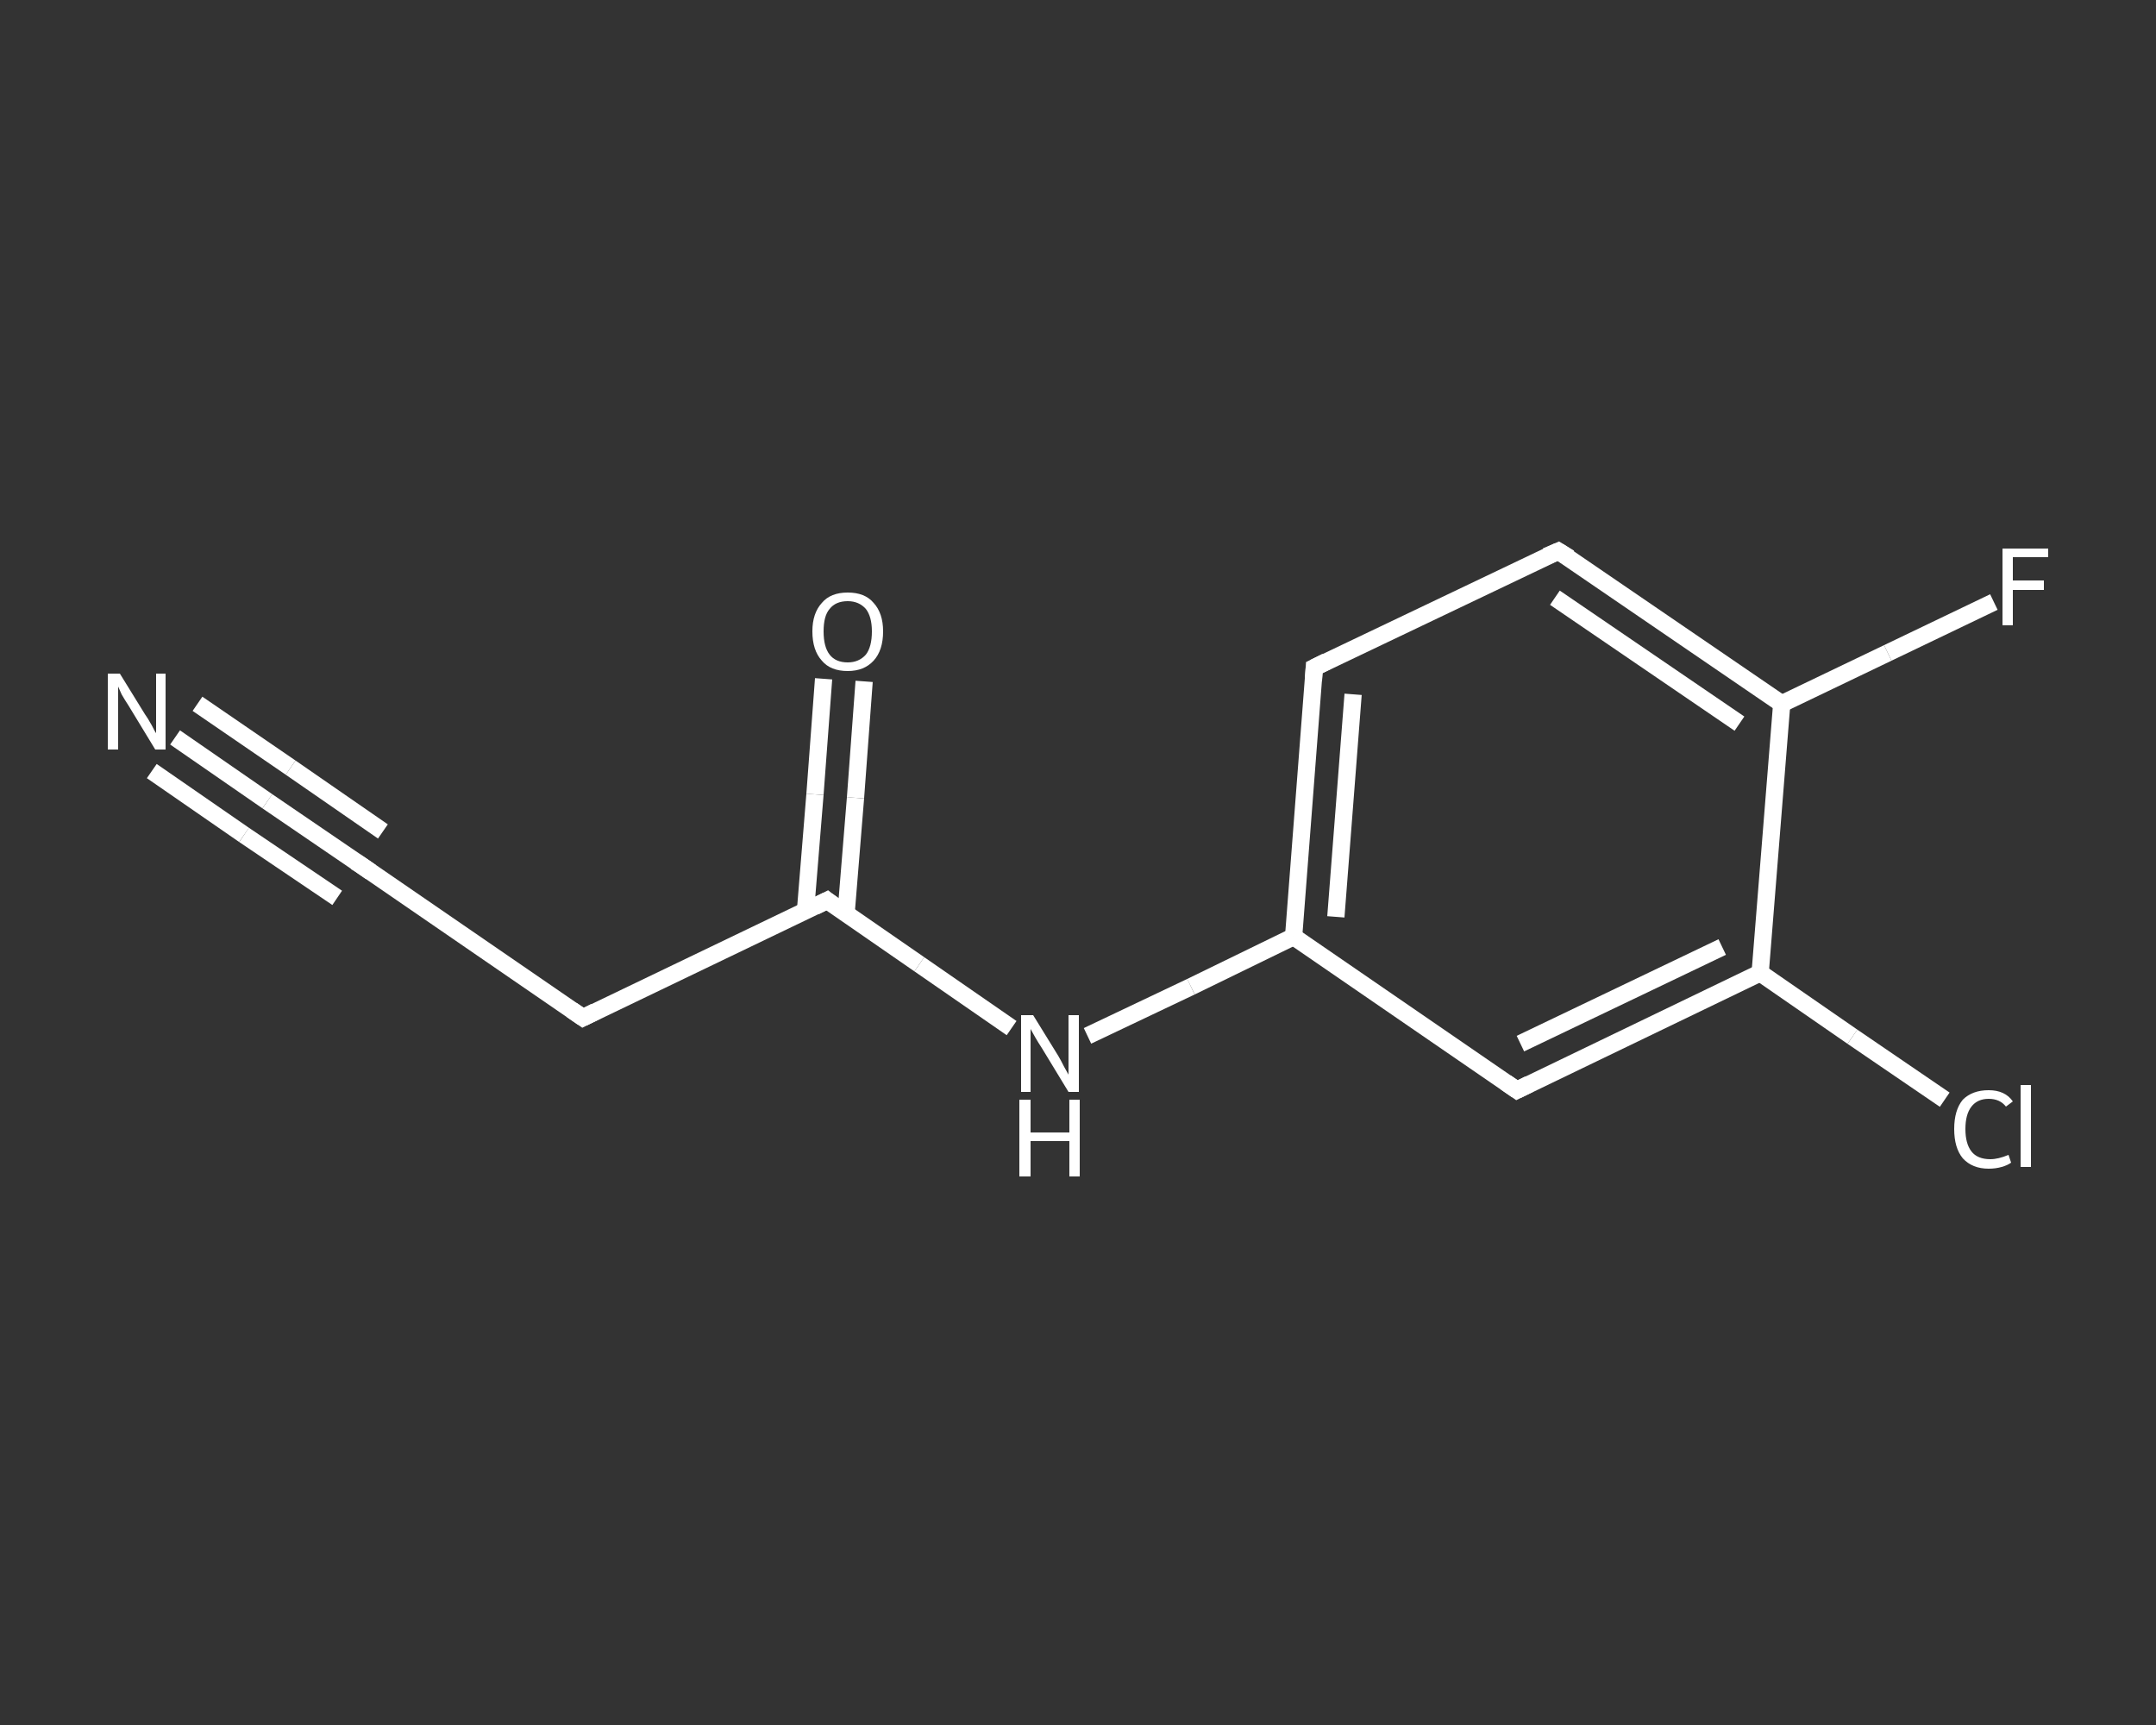 <?xml version='1.0' encoding='iso-8859-1'?>
<svg version='1.1' baseProfile='full'
              xmlns='http://www.w3.org/2000/svg'
                      xmlns:rdkit='http://www.rdkit.org/xml'
                      xmlns:xlink='http://www.w3.org/1999/xlink'
                  xml:space='preserve'
width='250px' height='200px' viewBox='0 0 250 200'>
<rect x="0" y="0" width="250" height="200" fill="#333333" stroke="none"/>
<!-- END OF HEADER -->
<rect style='opacity:1.0;fill:transparent;stroke:none' width='250.0' height='200.0' x='0.0' y='0.0'> </rect>
<path class='bond-0 atom-0 atom-1' d='M 20.3,85.5 L 31.0,92.9' style='fill:none;fill-rule:evenodd;stroke:#FFFFFF;stroke-width:2.0px;stroke-linecap:butt;stroke-linejoin:miter;stroke-opacity:1' />
<path class='bond-0 atom-0 atom-1' d='M 31.0,92.9 L 41.7,100.2' style='fill:none;fill-rule:evenodd;stroke:#FFFFFF;stroke-width:2.0px;stroke-linecap:butt;stroke-linejoin:miter;stroke-opacity:1' />
<path class='bond-0 atom-0 atom-1' d='M 22.9,81.6 L 33.7,89.0' style='fill:none;fill-rule:evenodd;stroke:#FFFFFF;stroke-width:2.0px;stroke-linecap:butt;stroke-linejoin:miter;stroke-opacity:1' />
<path class='bond-0 atom-0 atom-1' d='M 33.7,89.0 L 44.4,96.4' style='fill:none;fill-rule:evenodd;stroke:#FFFFFF;stroke-width:2.0px;stroke-linecap:butt;stroke-linejoin:miter;stroke-opacity:1' />
<path class='bond-0 atom-0 atom-1' d='M 17.6,89.4 L 28.3,96.8' style='fill:none;fill-rule:evenodd;stroke:#FFFFFF;stroke-width:2.0px;stroke-linecap:butt;stroke-linejoin:miter;stroke-opacity:1' />
<path class='bond-0 atom-0 atom-1' d='M 28.3,96.8 L 39.1,104.1' style='fill:none;fill-rule:evenodd;stroke:#FFFFFF;stroke-width:2.0px;stroke-linecap:butt;stroke-linejoin:miter;stroke-opacity:1' />
<path class='bond-1 atom-1 atom-2' d='M 41.7,100.2 L 67.6,118.0' style='fill:none;fill-rule:evenodd;stroke:#FFFFFF;stroke-width:2.0px;stroke-linecap:butt;stroke-linejoin:miter;stroke-opacity:1' />
<path class='bond-2 atom-2 atom-3' d='M 67.6,118.0 L 95.9,104.4' style='fill:none;fill-rule:evenodd;stroke:#FFFFFF;stroke-width:2.0px;stroke-linecap:butt;stroke-linejoin:miter;stroke-opacity:1' />
<path class='bond-3 atom-3 atom-4' d='M 98.1,106.0 L 99.2,92.5' style='fill:none;fill-rule:evenodd;stroke:#FFFFFF;stroke-width:2.0px;stroke-linecap:butt;stroke-linejoin:miter;stroke-opacity:1' />
<path class='bond-3 atom-3 atom-4' d='M 99.2,92.5 L 100.2,79.0' style='fill:none;fill-rule:evenodd;stroke:#FFFFFF;stroke-width:2.0px;stroke-linecap:butt;stroke-linejoin:miter;stroke-opacity:1' />
<path class='bond-3 atom-3 atom-4' d='M 93.4,105.6 L 94.5,92.1' style='fill:none;fill-rule:evenodd;stroke:#FFFFFF;stroke-width:2.0px;stroke-linecap:butt;stroke-linejoin:miter;stroke-opacity:1' />
<path class='bond-3 atom-3 atom-4' d='M 94.5,92.1 L 95.5,78.7' style='fill:none;fill-rule:evenodd;stroke:#FFFFFF;stroke-width:2.0px;stroke-linecap:butt;stroke-linejoin:miter;stroke-opacity:1' />
<path class='bond-4 atom-3 atom-5' d='M 95.9,104.4 L 106.6,111.8' style='fill:none;fill-rule:evenodd;stroke:#FFFFFF;stroke-width:2.0px;stroke-linecap:butt;stroke-linejoin:miter;stroke-opacity:1' />
<path class='bond-4 atom-3 atom-5' d='M 106.6,111.8 L 117.3,119.2' style='fill:none;fill-rule:evenodd;stroke:#FFFFFF;stroke-width:2.0px;stroke-linecap:butt;stroke-linejoin:miter;stroke-opacity:1' />
<path class='bond-5 atom-5 atom-6' d='M 126.1,120.1 L 138.1,114.4' style='fill:none;fill-rule:evenodd;stroke:#FFFFFF;stroke-width:2.0px;stroke-linecap:butt;stroke-linejoin:miter;stroke-opacity:1' />
<path class='bond-5 atom-5 atom-6' d='M 138.1,114.4 L 150.0,108.6' style='fill:none;fill-rule:evenodd;stroke:#FFFFFF;stroke-width:2.0px;stroke-linecap:butt;stroke-linejoin:miter;stroke-opacity:1' />
<path class='bond-6 atom-6 atom-7' d='M 150.0,108.6 L 152.4,77.4' style='fill:none;fill-rule:evenodd;stroke:#FFFFFF;stroke-width:2.0px;stroke-linecap:butt;stroke-linejoin:miter;stroke-opacity:1' />
<path class='bond-6 atom-6 atom-7' d='M 154.9,106.3 L 156.9,80.5' style='fill:none;fill-rule:evenodd;stroke:#FFFFFF;stroke-width:2.0px;stroke-linecap:butt;stroke-linejoin:miter;stroke-opacity:1' />
<path class='bond-7 atom-7 atom-8' d='M 152.4,77.4 L 180.7,63.9' style='fill:none;fill-rule:evenodd;stroke:#FFFFFF;stroke-width:2.0px;stroke-linecap:butt;stroke-linejoin:miter;stroke-opacity:1' />
<path class='bond-8 atom-8 atom-9' d='M 180.7,63.9 L 206.6,81.6' style='fill:none;fill-rule:evenodd;stroke:#FFFFFF;stroke-width:2.0px;stroke-linecap:butt;stroke-linejoin:miter;stroke-opacity:1' />
<path class='bond-8 atom-8 atom-9' d='M 180.3,69.3 L 201.7,83.9' style='fill:none;fill-rule:evenodd;stroke:#FFFFFF;stroke-width:2.0px;stroke-linecap:butt;stroke-linejoin:miter;stroke-opacity:1' />
<path class='bond-9 atom-9 atom-10' d='M 206.6,81.6 L 218.9,75.7' style='fill:none;fill-rule:evenodd;stroke:#FFFFFF;stroke-width:2.0px;stroke-linecap:butt;stroke-linejoin:miter;stroke-opacity:1' />
<path class='bond-9 atom-9 atom-10' d='M 218.9,75.7 L 231.2,69.8' style='fill:none;fill-rule:evenodd;stroke:#FFFFFF;stroke-width:2.0px;stroke-linecap:butt;stroke-linejoin:miter;stroke-opacity:1' />
<path class='bond-10 atom-9 atom-11' d='M 206.6,81.6 L 204.1,112.8' style='fill:none;fill-rule:evenodd;stroke:#FFFFFF;stroke-width:2.0px;stroke-linecap:butt;stroke-linejoin:miter;stroke-opacity:1' />
<path class='bond-11 atom-11 atom-12' d='M 204.1,112.8 L 214.8,120.2' style='fill:none;fill-rule:evenodd;stroke:#FFFFFF;stroke-width:2.0px;stroke-linecap:butt;stroke-linejoin:miter;stroke-opacity:1' />
<path class='bond-11 atom-11 atom-12' d='M 214.8,120.2 L 225.5,127.5' style='fill:none;fill-rule:evenodd;stroke:#FFFFFF;stroke-width:2.0px;stroke-linecap:butt;stroke-linejoin:miter;stroke-opacity:1' />
<path class='bond-12 atom-11 atom-13' d='M 204.1,112.8 L 175.9,126.4' style='fill:none;fill-rule:evenodd;stroke:#FFFFFF;stroke-width:2.0px;stroke-linecap:butt;stroke-linejoin:miter;stroke-opacity:1' />
<path class='bond-12 atom-11 atom-13' d='M 199.7,109.8 L 176.3,121.0' style='fill:none;fill-rule:evenodd;stroke:#FFFFFF;stroke-width:2.0px;stroke-linecap:butt;stroke-linejoin:miter;stroke-opacity:1' />
<path class='bond-13 atom-13 atom-6' d='M 175.9,126.4 L 150.0,108.6' style='fill:none;fill-rule:evenodd;stroke:#FFFFFF;stroke-width:2.0px;stroke-linecap:butt;stroke-linejoin:miter;stroke-opacity:1' />
<path d='M 41.2,99.9 L 41.7,100.2 L 43.0,101.1' style='fill:none;stroke:#FFFFFF;stroke-width:2.0px;stroke-linecap:butt;stroke-linejoin:miter;stroke-opacity:1;' />
<path d='M 66.3,117.1 L 67.6,118.0 L 69.0,117.3' style='fill:none;stroke:#FFFFFF;stroke-width:2.0px;stroke-linecap:butt;stroke-linejoin:miter;stroke-opacity:1;' />
<path d='M 94.5,105.1 L 95.9,104.4 L 96.4,104.8' style='fill:none;stroke:#FFFFFF;stroke-width:2.0px;stroke-linecap:butt;stroke-linejoin:miter;stroke-opacity:1;' />
<path d='M 152.3,78.9 L 152.4,77.4 L 153.8,76.7' style='fill:none;stroke:#FFFFFF;stroke-width:2.0px;stroke-linecap:butt;stroke-linejoin:miter;stroke-opacity:1;' />
<path d='M 179.3,64.5 L 180.7,63.9 L 182.0,64.7' style='fill:none;stroke:#FFFFFF;stroke-width:2.0px;stroke-linecap:butt;stroke-linejoin:miter;stroke-opacity:1;' />
<path d='M 177.3,125.7 L 175.9,126.4 L 174.6,125.5' style='fill:none;stroke:#FFFFFF;stroke-width:2.0px;stroke-linecap:butt;stroke-linejoin:miter;stroke-opacity:1;' />
<path class='atom-0' d='M 13.9 78.1
L 16.8 82.8
Q 17.1 83.2, 17.6 84.1
Q 18.0 84.9, 18.1 85.0
L 18.1 78.1
L 19.2 78.1
L 19.2 86.9
L 18.0 86.9
L 14.9 81.8
Q 14.5 81.2, 14.1 80.5
Q 13.8 79.8, 13.7 79.6
L 13.7 86.9
L 12.5 86.9
L 12.5 78.1
L 13.9 78.1
' fill='#FFFFFF'/>
<path class='atom-4' d='M 94.2 73.2
Q 94.2 71.1, 95.3 69.9
Q 96.3 68.7, 98.3 68.7
Q 100.3 68.7, 101.3 69.9
Q 102.4 71.1, 102.4 73.2
Q 102.4 75.4, 101.3 76.6
Q 100.2 77.8, 98.3 77.8
Q 96.3 77.8, 95.3 76.6
Q 94.2 75.4, 94.2 73.2
M 98.3 76.8
Q 99.6 76.8, 100.4 75.9
Q 101.1 75.0, 101.1 73.2
Q 101.1 71.5, 100.4 70.6
Q 99.6 69.7, 98.3 69.7
Q 96.9 69.7, 96.2 70.6
Q 95.5 71.4, 95.5 73.2
Q 95.5 75.0, 96.2 75.9
Q 96.9 76.8, 98.3 76.8
' fill='#FFFFFF'/>
<path class='atom-5' d='M 119.8 117.7
L 122.7 122.4
Q 123.0 122.9, 123.4 123.7
Q 123.9 124.6, 123.9 124.6
L 123.9 117.7
L 125.1 117.7
L 125.1 126.6
L 123.9 126.6
L 120.8 121.5
Q 120.4 120.9, 120.0 120.2
Q 119.6 119.5, 119.5 119.3
L 119.5 126.6
L 118.4 126.6
L 118.4 117.7
L 119.8 117.7
' fill='#FFFFFF'/>
<path class='atom-5' d='M 118.2 127.5
L 119.5 127.5
L 119.5 131.3
L 124.0 131.3
L 124.0 127.5
L 125.2 127.5
L 125.2 136.4
L 124.0 136.4
L 124.0 132.3
L 119.5 132.3
L 119.5 136.4
L 118.2 136.4
L 118.2 127.5
' fill='#FFFFFF'/>
<path class='atom-10' d='M 232.2 63.6
L 237.5 63.6
L 237.5 64.6
L 233.4 64.6
L 233.4 67.3
L 237.0 67.3
L 237.0 68.4
L 233.4 68.4
L 233.4 72.5
L 232.2 72.5
L 232.2 63.6
' fill='#FFFFFF'/>
<path class='atom-12' d='M 226.6 130.9
Q 226.6 128.7, 227.6 127.5
Q 228.7 126.4, 230.6 126.4
Q 232.5 126.4, 233.4 127.7
L 232.6 128.3
Q 231.9 127.4, 230.6 127.4
Q 229.3 127.4, 228.6 128.3
Q 227.9 129.2, 227.9 130.9
Q 227.9 132.6, 228.6 133.5
Q 229.3 134.4, 230.8 134.4
Q 231.7 134.4, 232.9 133.9
L 233.2 134.8
Q 232.8 135.1, 232.1 135.3
Q 231.4 135.5, 230.6 135.5
Q 228.7 135.5, 227.6 134.3
Q 226.6 133.1, 226.6 130.9
' fill='#FFFFFF'/>
<path class='atom-12' d='M 234.3 125.8
L 235.5 125.8
L 235.5 135.3
L 234.3 135.3
L 234.3 125.8
' fill='#FFFFFF'/>
</svg>
